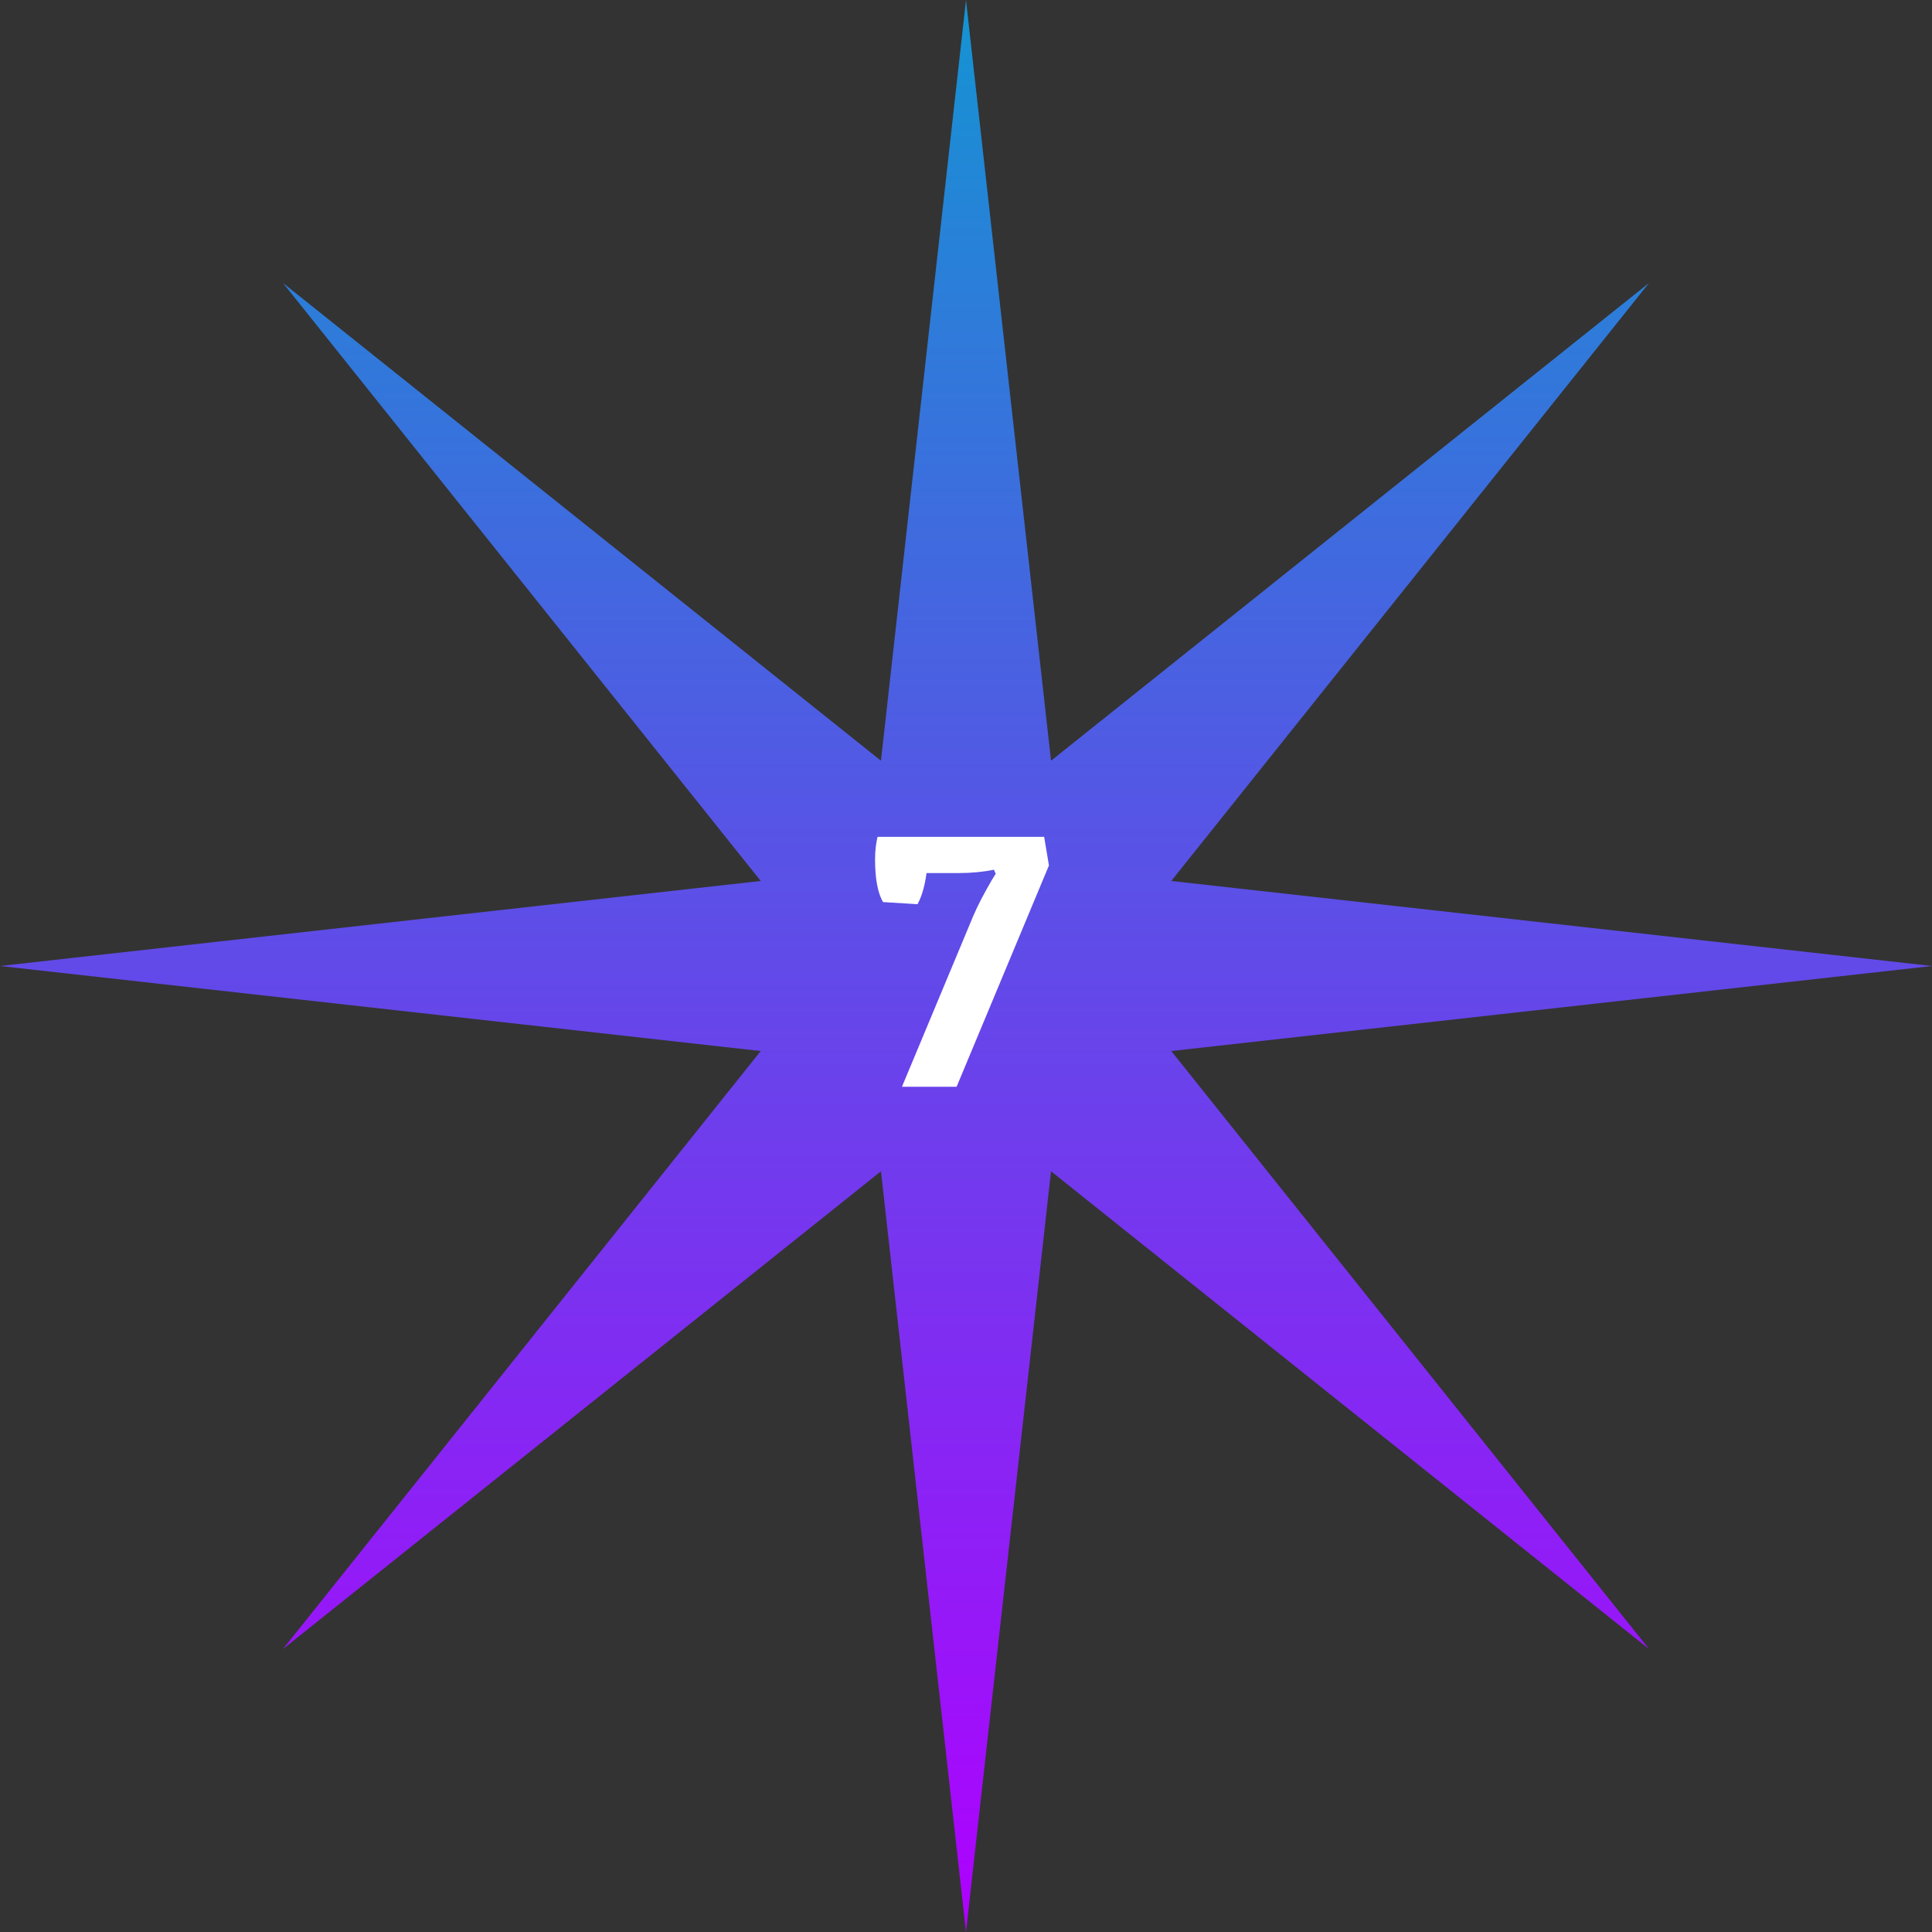 <?xml version="1.0" encoding="UTF-8"?> <svg xmlns="http://www.w3.org/2000/svg" width="80" height="80" viewBox="0 0 80 80" fill="none"><rect x="0" y="0" width="80" height="80" fill="#333333" stroke="none"/> <path d="M40 0L43.521 31.5L68.284 11.716L48.5 36.479L80 40L48.5 43.521L68.284 68.284L43.521 48.5L40 80L36.479 48.5L11.716 68.284L31.5 43.521L0 40L31.5 36.479L11.716 11.716L36.479 31.5L40 0Z" fill="url(#paint0_linear_76_73)"></path> <path d="M39.684 36.152H38.366C38.292 36.694 38.168 37.124 37.992 37.441L36.564 37.353C36.344 36.973 36.234 36.382 36.234 35.581C36.234 35.249 36.269 34.939 36.337 34.651H43.236L43.434 35.837L39.611 45H37.348L40.299 37.932C40.397 37.703 40.509 37.466 40.636 37.222C40.768 36.973 40.91 36.716 41.061 36.453L41.23 36.182L41.156 36.013C40.707 36.106 40.216 36.152 39.684 36.152Z" fill="white"></path> <defs> <linearGradient id="paint0_linear_76_73" x1="40" y1="0" x2="40" y2="80" gradientUnits="userSpaceOnUse"> <stop stop-color="#1494D2"></stop> <stop offset="1" stop-color="#AF00FF"></stop> </linearGradient> </defs> </svg> 